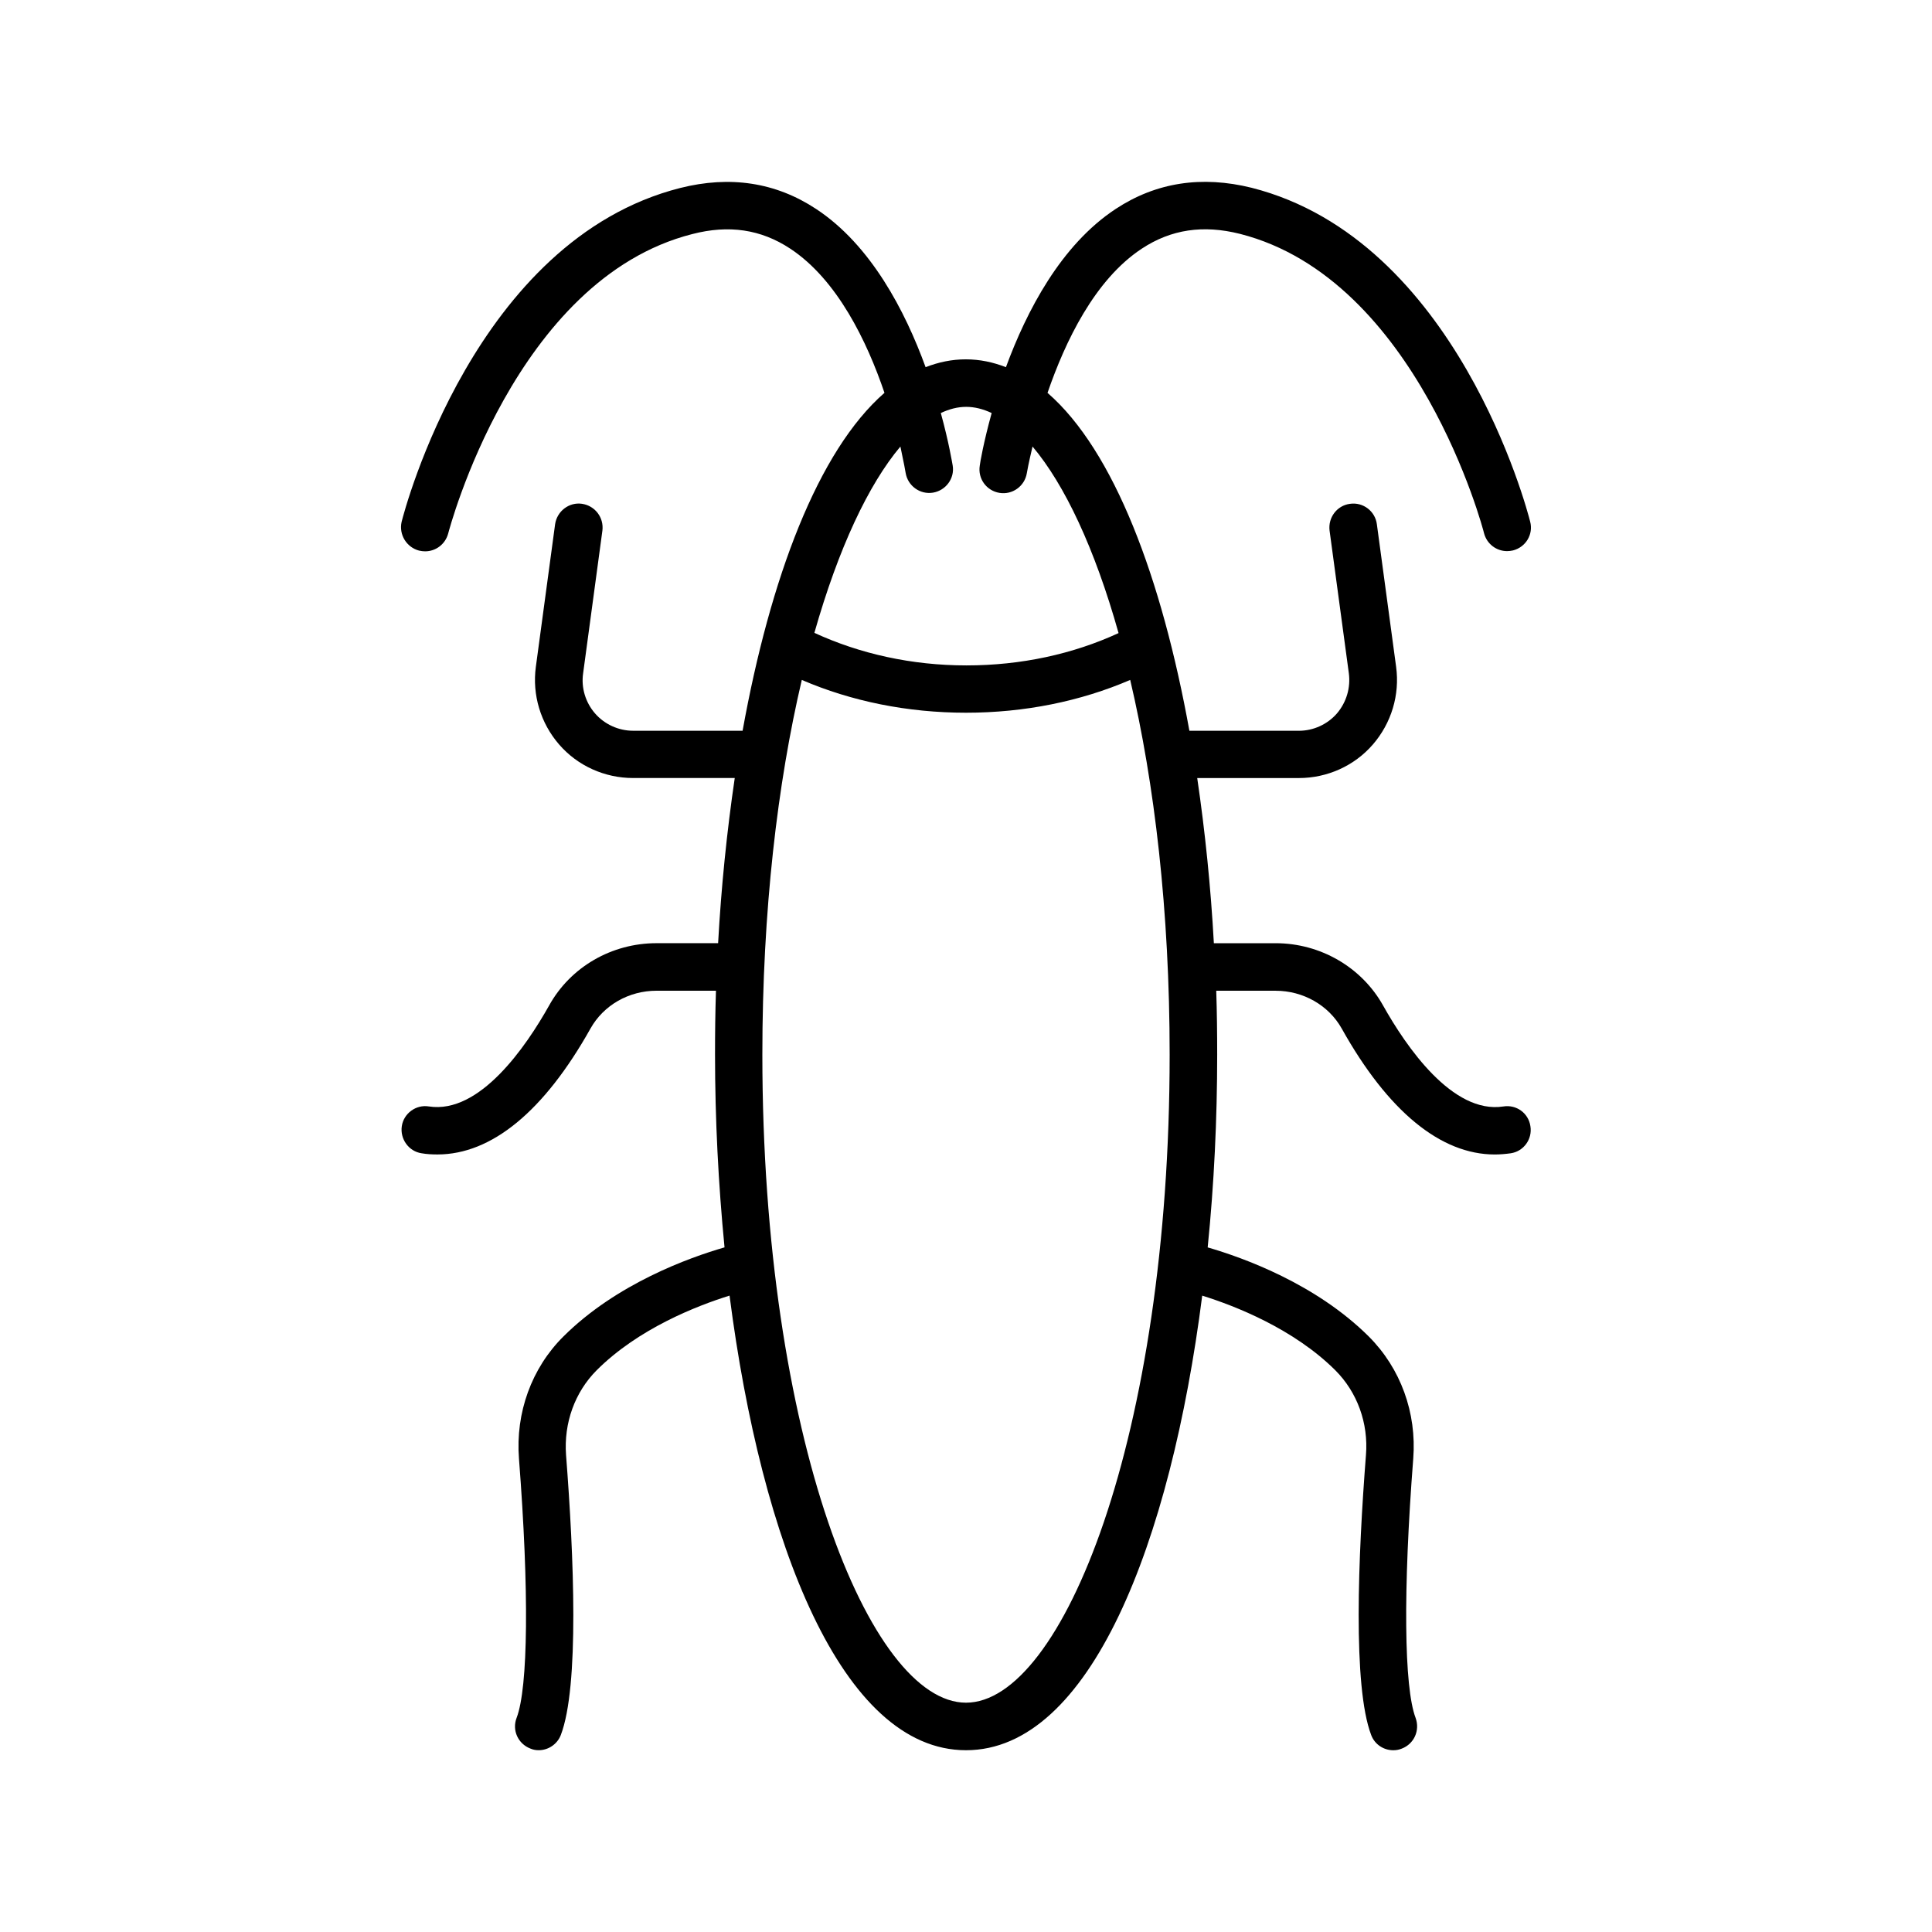<?xml version="1.0" encoding="UTF-8"?>
<!-- Uploaded to: ICON Repo, www.iconrepo.com, Generator: ICON Repo Mixer Tools -->
<svg fill="#000000" width="800px" height="800px" version="1.1" viewBox="144 144 512 512" xmlns="http://www.w3.org/2000/svg">
 <path d="m255.09 289.92c0.504 0.125 1.07 0.188 1.574 0.188 2.832 0 5.352-1.891 6.109-4.723 0.188-0.691 17.57-67.383 64.676-79.352 9.699-2.519 18.199-1.258 25.945 3.844 12.531 8.25 20.402 24.688 25 38.227-17.633 15.367-30.293 49.121-37.598 89.551h-29.031c-3.84 0-7.559-1.699-10.078-4.598-2.519-2.898-3.715-6.801-3.148-10.645l5.102-37.785c0.441-3.465-1.953-6.613-5.414-7.117-3.402-0.504-6.613 1.953-7.117 5.414l-5.102 37.785c-1.008 7.43 1.258 14.926 6.172 20.594 4.914 5.668 12.09 8.879 19.586 8.879h26.953c-2.078 14.105-3.59 28.906-4.41 43.77h-16.312c-11.902 0-22.797 6.297-28.465 16.5-6.109 10.895-18.391 28.844-31.867 26.766-3.402-0.566-6.676 1.828-7.18 5.227-0.504 3.402 1.828 6.676 5.227 7.18 1.387 0.25 2.832 0.316 4.219 0.316 14.359 0 28.277-11.461 40.559-33.379 3.465-6.172 10.141-10.012 17.508-10.012h15.742c-0.188 5.668-0.25 11.273-0.25 16.941 0 17.066 0.883 34.32 2.519 51.074-9.383 2.707-28.652 9.637-42.699 23.617-8.438 8.375-12.723 20.215-11.777 32.371 2.707 34.953 2.457 60.645-0.629 68.707-1.258 3.273 0.379 6.863 3.652 8.125 0.703 0.312 1.457 0.438 2.211 0.438 2.519 0 4.914-1.574 5.856-4.031 4.914-12.848 3.465-47.422 1.387-74.188-0.629-8.5 2.332-16.688 8.125-22.484 11.02-11.02 26.512-17.066 35.203-19.773 8.441 65.562 29.789 120.48 62.664 120.48s54.223-54.914 62.598-120.47c8.691 2.707 24.184 8.754 35.266 19.773 5.793 5.793 8.816 13.98 8.125 22.484-2.078 26.703-3.527 61.277 1.387 74.188 0.945 2.519 3.336 4.031 5.856 4.031 0.754 0 1.512-0.125 2.266-0.441 3.273-1.258 4.848-4.848 3.652-8.125-3.086-8.125-3.336-33.816-0.629-68.707 0.945-12.156-3.336-23.93-11.777-32.371-14.043-13.98-33.312-20.906-42.699-23.617 1.699-16.75 2.519-34.008 2.519-51.074 0-5.606-0.062-11.273-0.25-16.941h15.742c7.305 0 14.043 3.84 17.508 10.012 12.281 21.98 26.262 33.379 40.559 33.379 1.387 0 2.832-0.125 4.219-0.316 3.465-0.504 5.793-3.777 5.227-7.18-0.504-3.465-3.715-5.793-7.18-5.227-13.477 2.078-25.758-15.871-31.867-26.766-5.668-10.141-16.625-16.5-28.465-16.5h-16.375c-0.82-14.926-2.332-29.66-4.41-43.77h26.953c7.496 0 14.672-3.211 19.586-8.879 4.914-5.668 7.18-13.16 6.172-20.594l-5.102-37.785c-0.441-3.465-3.652-5.918-7.117-5.414-3.465 0.441-5.856 3.652-5.414 7.117l5.102 37.785c0.504 3.84-0.629 7.684-3.148 10.645-2.519 2.898-6.234 4.598-10.078 4.598h-29.027c-7.305-40.43-19.965-74.25-37.598-89.551 4.66-13.539 12.469-29.977 25-38.227 7.75-5.102 16.25-6.363 26.012-3.906 47.043 11.965 64.551 78.656 64.676 79.352 0.754 2.832 3.273 4.723 6.109 4.723 0.504 0 1.008-0.062 1.574-0.188 3.402-0.883 5.414-4.281 4.535-7.621-0.754-3.023-19.461-74.691-73.809-88.48-13.223-3.277-25.316-1.449-36.023 5.602-14.547 9.574-23.617 27.078-29.094 41.941-3.402-1.324-6.926-2.078-10.645-2.078-3.715 0-7.242 0.754-10.645 2.078-5.414-14.863-14.484-32.371-29.031-41.941-10.707-7.055-22.797-8.879-36.023-5.543-54.348 13.793-73.051 85.457-73.809 88.48-0.75 3.34 1.266 6.742 4.664 7.625zm198.88 133.57c0 101.2-28.465 171.74-53.969 171.74s-53.969-70.535-53.969-171.73c0-38.227 4.031-71.98 10.453-99.312 13.16 5.668 28.023 8.691 43.516 8.691s30.355-3.023 43.516-8.691c6.422 27.328 10.453 61.145 10.453 99.309zm-69.965-154.16c0.566 3.402 3.777 5.793 7.242 5.227 3.402-0.566 5.793-3.777 5.227-7.18-0.125-0.629-1.008-6.172-3.148-13.918 2.266-1.07 4.473-1.637 6.738-1.637 2.203 0 4.473 0.566 6.738 1.637-2.141 7.746-3.086 13.227-3.148 13.918-0.566 3.465 1.762 6.676 5.227 7.242 3.402 0.566 6.676-1.762 7.242-5.227 0-0.125 0.504-2.832 1.512-7.055 8.5 10.078 16.5 27.016 22.797 49.438-12.027 5.543-25.758 8.566-40.305 8.566s-28.277-3.086-40.305-8.629c6.359-22.418 14.359-39.359 22.797-49.375 0.883 4.156 1.387 6.863 1.387 6.992z"/>
</svg>